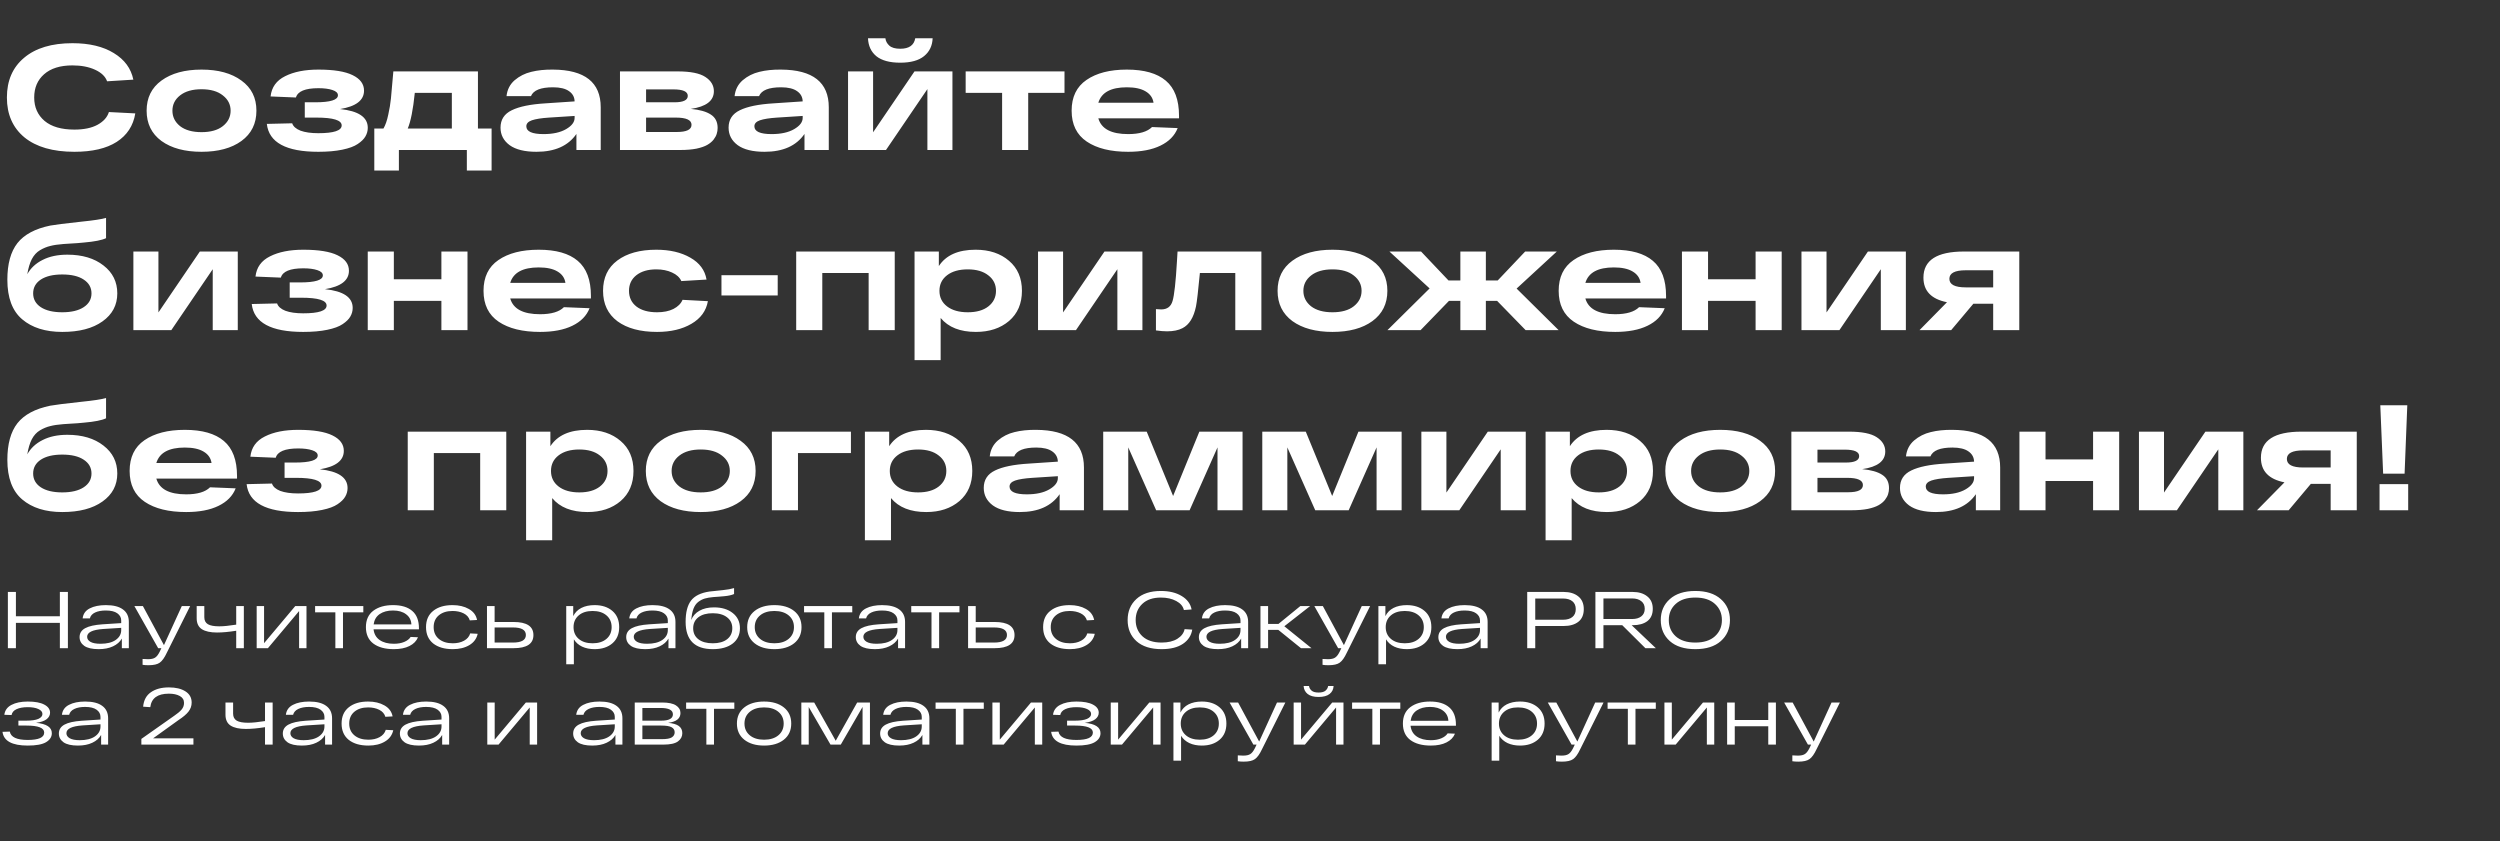 <?xml version="1.0" encoding="UTF-8"?> <svg xmlns="http://www.w3.org/2000/svg" width="7467" height="2512" viewBox="0 0 7467 2512" fill="none"><rect x="0" y="0" width="7467" height="2512" fill="#333333" stroke="none"/><path d="M178.8 1768H202.8V1936H178.8V1860.4H47.52V1936H23.52V1768H47.52V1840.72H178.8V1768ZM316.166 1807.36C338.726 1807.36 355.766 1811.68 367.286 1820.32C378.966 1828.8 384.806 1841.2 384.806 1857.52V1936H363.926V1907.2C358.326 1917.12 349.526 1924.88 337.526 1930.48C325.686 1936.08 311.366 1938.88 294.566 1938.88C275.366 1938.88 261.046 1935.6 251.606 1929.04C242.326 1922.32 237.686 1913.6 237.686 1902.88C237.686 1891.2 243.286 1882.32 254.486 1876.24C265.686 1870.16 282.806 1866.32 305.846 1864.72L362.006 1861.12V1852.96C362.006 1844.48 358.166 1837.44 350.486 1831.84C342.806 1826.24 331.366 1823.44 316.166 1823.44C303.206 1823.44 292.486 1825.44 284.006 1829.44C275.526 1833.44 270.326 1839.28 268.406 1846.96H246.806C248.406 1833.52 255.446 1823.6 267.926 1817.2C280.566 1810.64 296.646 1807.36 316.166 1807.36ZM300.086 1922.8C319.446 1922.8 334.566 1919.04 345.446 1911.52C356.486 1903.84 362.006 1894 362.006 1882V1875.28L308.486 1878.64C276.326 1880.88 260.246 1888.64 260.246 1901.92C260.246 1908.16 263.526 1913.2 270.086 1917.04C276.806 1920.88 286.806 1922.8 300.086 1922.8ZM542.979 1810.24H567.939L498.099 1949.92C491.379 1964.32 484.419 1974.08 477.219 1979.2C470.179 1984.32 458.979 1986.88 443.619 1986.88C436.739 1986.88 430.819 1986.48 425.859 1985.68V1968.16C431.139 1968.64 436.579 1968.88 442.179 1968.88C451.459 1968.88 458.419 1967.36 463.059 1964.32C467.859 1961.44 472.419 1955.68 476.739 1947.04L482.019 1936H472.419L401.379 1810.24H426.819L489.699 1926.88L542.979 1810.24ZM705.516 1810.24H728.316V1936H705.516V1883.92C683.756 1887.44 664.636 1889.2 648.156 1889.2C628.476 1889.2 613.436 1885.92 603.036 1879.36C592.636 1872.64 587.436 1861.68 587.436 1846.48V1810.24H610.236V1843.6C610.236 1853.2 613.836 1860.16 621.036 1864.48C628.236 1868.64 639.516 1870.72 654.876 1870.72C667.516 1870.72 684.396 1869.04 705.516 1865.68V1810.24ZM881.822 1810.24H915.422V1936H893.342V1825.12L800.222 1936H766.622V1810.24H788.702V1921.12L881.822 1810.24ZM941.168 1828.96V1810.24H1085.17V1828.96H1024.45V1936H1001.65V1828.96H941.168ZM1251.31 1876.72V1879.6H1115.71C1117.31 1893.68 1123.47 1904.4 1134.19 1911.76C1144.91 1919.12 1158.91 1922.8 1176.19 1922.8C1188.35 1922.8 1198.75 1920.96 1207.39 1917.28C1216.19 1913.6 1222.59 1908.64 1226.59 1902.4L1248.43 1903.36C1243.95 1914.56 1235.47 1923.28 1222.99 1929.52C1210.67 1935.76 1195.07 1938.88 1176.19 1938.88C1150.43 1938.88 1130.11 1933.36 1115.23 1922.32C1100.35 1911.12 1092.91 1894.72 1092.91 1873.12C1092.91 1851.68 1100.27 1835.36 1114.99 1824.16C1129.87 1812.96 1149.47 1807.36 1173.79 1807.36C1198.75 1807.36 1217.87 1813.12 1231.15 1824.64C1244.59 1836 1251.31 1853.36 1251.31 1876.72ZM1173.79 1823.44C1157.79 1823.44 1144.59 1826.96 1134.19 1834C1123.95 1841.04 1117.87 1851.36 1115.95 1864.96H1228.75C1228.11 1852.16 1222.83 1842.08 1212.91 1834.72C1203.15 1827.2 1190.11 1823.44 1173.79 1823.44ZM1426.76 1893.04C1423.56 1907.6 1415.24 1918.88 1401.8 1926.88C1388.52 1934.88 1372.04 1938.88 1352.36 1938.88C1327.72 1938.88 1308.2 1933.2 1293.8 1921.84C1279.56 1910.32 1272.44 1894.08 1272.44 1873.12C1272.44 1852.16 1279.56 1836 1293.8 1824.64C1308.04 1813.12 1327.32 1807.36 1351.64 1807.36C1370.68 1807.36 1386.92 1811.2 1400.36 1818.88C1413.96 1826.56 1422.12 1837.52 1424.84 1851.76L1403.24 1852.96C1400.52 1843.84 1394.44 1836.88 1385 1832.08C1375.56 1827.28 1364.44 1824.88 1351.64 1824.88C1334.68 1824.88 1321 1829.2 1310.6 1837.84C1300.36 1846.48 1295.24 1858.24 1295.24 1873.12C1295.24 1888 1300.44 1899.76 1310.84 1908.4C1321.24 1917.04 1335.08 1921.36 1352.36 1921.36C1365.48 1921.36 1376.68 1918.8 1385.96 1913.68C1395.4 1908.56 1401.56 1901.28 1404.44 1891.84L1426.76 1893.04ZM1533.95 1857.76C1573.47 1857.76 1593.23 1870.8 1593.23 1896.88C1593.23 1922.96 1573.47 1936 1533.95 1936H1465.79H1454.51V1810.24H1477.31V1857.76H1533.95ZM1532.03 1919.2C1557.79 1919.2 1570.67 1911.68 1570.67 1896.64C1570.67 1881.6 1557.79 1874.08 1532.03 1874.08H1477.31V1919.2H1532.03ZM1775.95 1807.36C1798.03 1807.36 1815.79 1813.2 1829.23 1824.88C1842.67 1836.56 1849.39 1852.64 1849.39 1873.12C1849.39 1893.6 1842.67 1909.68 1829.23 1921.36C1815.79 1933.04 1798.03 1938.88 1775.95 1938.88C1761.87 1938.88 1749.47 1936.4 1738.75 1931.44C1728.03 1926.32 1719.79 1919.04 1714.03 1909.6V1984H1691.23V1810.24H1712.11V1840.24C1717.39 1829.52 1725.47 1821.36 1736.35 1815.76C1747.39 1810.16 1760.59 1807.36 1775.95 1807.36ZM1728.43 1908.16C1738.67 1916.96 1752.51 1921.36 1769.95 1921.36C1787.39 1921.36 1801.23 1916.96 1811.47 1908.16C1821.71 1899.36 1826.83 1887.68 1826.83 1873.12C1826.83 1858.56 1821.71 1846.88 1811.47 1838.08C1801.23 1829.28 1787.39 1824.88 1769.95 1824.88C1752.51 1824.88 1738.67 1829.28 1728.43 1838.08C1718.19 1846.88 1713.07 1858.56 1713.07 1873.12C1713.07 1887.68 1718.19 1899.36 1728.43 1908.16ZM1948.82 1807.36C1971.38 1807.36 1988.42 1811.68 1999.94 1820.32C2011.62 1828.8 2017.46 1841.2 2017.46 1857.52V1936H1996.58V1907.2C1990.98 1917.12 1982.18 1924.88 1970.18 1930.48C1958.34 1936.08 1944.02 1938.88 1927.22 1938.88C1908.02 1938.88 1893.7 1935.6 1884.26 1929.04C1874.98 1922.32 1870.34 1913.6 1870.34 1902.88C1870.34 1891.2 1875.94 1882.32 1887.14 1876.24C1898.34 1870.16 1915.46 1866.32 1938.5 1864.72L1994.66 1861.12V1852.96C1994.66 1844.48 1990.82 1837.44 1983.14 1831.84C1975.46 1826.24 1964.02 1823.44 1948.82 1823.44C1935.86 1823.44 1925.14 1825.44 1916.66 1829.44C1908.18 1833.44 1902.98 1839.28 1901.06 1846.96H1879.46C1881.06 1833.52 1888.1 1823.6 1900.58 1817.2C1913.22 1810.64 1929.3 1807.36 1948.82 1807.36ZM1932.74 1922.8C1952.1 1922.8 1967.22 1919.04 1978.1 1911.52C1989.14 1903.84 1994.66 1894 1994.66 1882V1875.28L1941.14 1878.64C1908.98 1880.88 1892.9 1888.64 1892.9 1901.92C1892.9 1908.16 1896.18 1913.2 1902.74 1917.04C1909.46 1920.88 1919.46 1922.8 1932.74 1922.8ZM2132.52 1814.08C2155.72 1814.08 2174.44 1819.76 2188.68 1831.12C2202.92 1842.32 2210.04 1857.44 2210.04 1876.48C2210.04 1895.84 2202.76 1911.12 2188.2 1922.32C2173.64 1933.36 2153.88 1938.88 2128.92 1938.88C2074.84 1938.88 2047.8 1911.68 2047.8 1857.28C2047.8 1829.28 2053.16 1808.16 2063.88 1793.92C2074.76 1779.68 2093.08 1770.64 2118.84 1766.8C2123.32 1766.16 2136.92 1764.72 2159.64 1762.48C2172.6 1761.2 2183.56 1759.2 2192.52 1756.48V1774.24C2185.32 1777.44 2175.72 1779.6 2163.72 1780.72C2159.88 1781.2 2154.28 1781.68 2146.92 1782.16C2139.72 1782.64 2134.2 1783.04 2130.36 1783.36C2120.12 1784.32 2111.72 1785.76 2105.16 1787.68C2098.6 1789.6 2092.2 1792.88 2085.96 1797.52C2079.72 1802.16 2074.84 1808.96 2071.32 1817.92C2067.96 1826.88 2065.72 1838.16 2064.6 1851.76C2069.24 1839.92 2077.4 1830.72 2089.08 1824.16C2100.92 1817.44 2115.4 1814.08 2132.52 1814.08ZM2128.92 1921.36C2147 1921.36 2161.24 1917.36 2171.64 1909.36C2182.04 1901.2 2187.24 1890.24 2187.24 1876.48C2187.24 1862.72 2182.04 1851.84 2171.64 1843.84C2161.24 1835.68 2147 1831.6 2128.92 1831.6C2110.68 1831.6 2096.36 1835.6 2085.96 1843.6C2075.56 1851.6 2070.36 1862.56 2070.36 1876.48C2070.36 1890.4 2075.56 1901.36 2085.96 1909.36C2096.36 1917.36 2110.68 1921.36 2128.92 1921.36ZM2253.82 1921.36C2239.1 1909.68 2231.74 1893.6 2231.74 1873.12C2231.74 1852.64 2239.1 1836.56 2253.82 1824.88C2268.54 1813.2 2288.22 1807.36 2312.86 1807.36C2337.5 1807.36 2357.18 1813.2 2371.9 1824.88C2386.62 1836.56 2393.98 1852.64 2393.98 1873.12C2393.98 1893.6 2386.62 1909.68 2371.9 1921.36C2357.18 1933.04 2337.5 1938.88 2312.86 1938.88C2288.22 1938.88 2268.54 1933.04 2253.82 1921.36ZM2270.14 1838.08C2259.58 1846.88 2254.3 1858.56 2254.3 1873.12C2254.3 1887.68 2259.58 1899.36 2270.14 1908.16C2280.7 1916.96 2294.94 1921.36 2312.86 1921.36C2330.78 1921.36 2345.02 1916.96 2355.58 1908.16C2366.14 1899.36 2371.42 1887.68 2371.42 1873.12C2371.42 1858.56 2366.14 1846.88 2355.58 1838.08C2345.02 1829.28 2330.78 1824.88 2312.86 1824.88C2294.94 1824.88 2280.7 1829.28 2270.14 1838.08ZM2401.56 1828.96V1810.24H2545.56V1828.96H2484.84V1936H2462.04V1828.96H2401.56ZM2634.6 1807.36C2657.16 1807.36 2674.2 1811.68 2685.72 1820.32C2697.4 1828.8 2703.24 1841.2 2703.24 1857.52V1936H2682.36V1907.2C2676.76 1917.12 2667.96 1924.88 2655.96 1930.48C2644.12 1936.08 2629.8 1938.88 2613 1938.88C2593.8 1938.88 2579.48 1935.6 2570.04 1929.04C2560.76 1922.32 2556.12 1913.6 2556.12 1902.88C2556.12 1891.2 2561.72 1882.32 2572.92 1876.24C2584.12 1870.16 2601.24 1866.32 2624.28 1864.72L2680.44 1861.12V1852.96C2680.44 1844.48 2676.6 1837.44 2668.92 1831.84C2661.24 1826.24 2649.8 1823.44 2634.6 1823.44C2621.64 1823.44 2610.92 1825.44 2602.44 1829.44C2593.96 1833.44 2588.76 1839.28 2586.84 1846.96H2565.24C2566.84 1833.52 2573.88 1823.6 2586.36 1817.2C2599 1810.64 2615.08 1807.36 2634.6 1807.36ZM2618.52 1922.8C2637.88 1922.8 2653 1919.04 2663.88 1911.52C2674.92 1903.84 2680.44 1894 2680.44 1882V1875.28L2626.92 1878.64C2594.76 1880.88 2578.68 1888.64 2578.68 1901.92C2578.68 1908.16 2581.96 1913.2 2588.52 1917.04C2595.24 1920.88 2605.24 1922.8 2618.52 1922.8ZM2721.71 1828.96V1810.24H2865.71V1828.96H2804.99V1936H2782.19V1828.96H2721.71ZM2970.91 1857.76C3010.43 1857.76 3030.19 1870.8 3030.19 1896.88C3030.19 1922.96 3010.43 1936 2970.91 1936H2902.75H2891.47V1810.24H2914.27V1857.76H2970.91ZM2968.99 1919.2C2994.75 1919.2 3007.63 1911.68 3007.63 1896.64C3007.63 1881.6 2994.75 1874.08 2968.99 1874.08H2914.27V1919.2H2968.99ZM3269.89 1893.04C3266.69 1907.6 3258.37 1918.88 3244.93 1926.88C3231.65 1934.88 3215.17 1938.88 3195.49 1938.88C3170.85 1938.88 3151.33 1933.2 3136.93 1921.84C3122.69 1910.32 3115.57 1894.08 3115.57 1873.12C3115.57 1852.16 3122.69 1836 3136.93 1824.64C3151.17 1813.12 3170.45 1807.36 3194.77 1807.36C3213.81 1807.36 3230.05 1811.2 3243.49 1818.88C3257.09 1826.56 3265.25 1837.52 3267.97 1851.76L3246.37 1852.96C3243.65 1843.84 3237.57 1836.88 3228.13 1832.08C3218.69 1827.28 3207.57 1824.88 3194.77 1824.88C3177.81 1824.88 3164.13 1829.2 3153.73 1837.84C3143.49 1846.48 3138.37 1858.24 3138.37 1873.12C3138.37 1888 3143.57 1899.76 3153.97 1908.4C3164.37 1917.04 3178.21 1921.36 3195.49 1921.36C3208.61 1921.36 3219.81 1918.8 3229.09 1913.68C3238.53 1908.56 3244.69 1901.28 3247.57 1891.84L3269.89 1893.04ZM3538.19 1879.12L3560.99 1880.56C3558.11 1898.32 3548.83 1912.48 3533.15 1923.04C3517.47 1933.6 3496.27 1938.88 3469.55 1938.88C3437.23 1938.88 3412.19 1930.96 3394.43 1915.12C3376.83 1899.12 3368.03 1878.08 3368.03 1852C3368.03 1826.08 3376.75 1805.12 3394.19 1789.12C3411.63 1773.12 3436.03 1765.12 3467.39 1765.12C3492.35 1765.12 3513.07 1770.16 3529.55 1780.24C3546.03 1790.16 3555.87 1803.52 3559.07 1820.32L3536.03 1822C3533.47 1810.8 3525.87 1801.84 3513.23 1795.12C3500.59 1788.24 3485.31 1784.8 3467.39 1784.8C3443.55 1784.8 3424.99 1791.12 3411.71 1803.76C3398.59 1816.24 3392.03 1832.32 3392.03 1852C3392.03 1871.68 3398.75 1887.84 3412.19 1900.48C3425.79 1912.96 3444.91 1919.2 3469.55 1919.2C3488.91 1919.2 3504.59 1915.44 3516.59 1907.92C3528.59 1900.4 3535.79 1890.8 3538.19 1879.12ZM3659.29 1807.36C3681.85 1807.36 3698.89 1811.68 3710.41 1820.32C3722.09 1828.8 3727.93 1841.2 3727.93 1857.52V1936H3707.05V1907.2C3701.45 1917.12 3692.65 1924.88 3680.65 1930.48C3668.81 1936.08 3654.49 1938.88 3637.69 1938.88C3618.49 1938.88 3604.17 1935.6 3594.73 1929.04C3585.45 1922.32 3580.81 1913.6 3580.81 1902.88C3580.81 1891.2 3586.41 1882.32 3597.61 1876.24C3608.81 1870.16 3625.93 1866.32 3648.97 1864.72L3705.13 1861.12V1852.96C3705.13 1844.48 3701.29 1837.44 3693.61 1831.84C3685.93 1826.24 3674.49 1823.44 3659.29 1823.44C3646.33 1823.44 3635.61 1825.44 3627.13 1829.44C3618.65 1833.44 3613.45 1839.28 3611.53 1846.96H3589.93C3591.53 1833.52 3598.57 1823.6 3611.05 1817.2C3623.69 1810.64 3639.77 1807.36 3659.29 1807.36ZM3643.21 1922.8C3662.57 1922.8 3677.69 1919.04 3688.57 1911.52C3699.61 1903.84 3705.13 1894 3705.13 1882V1875.28L3651.61 1878.64C3619.45 1880.88 3603.37 1888.64 3603.37 1901.92C3603.37 1908.16 3606.65 1913.2 3613.21 1917.04C3619.93 1920.88 3629.93 1922.8 3643.21 1922.8ZM3917.15 1936H3885.71L3818.03 1881.28H3787.55V1936H3764.75V1810.24H3787.55V1863.52H3818.51L3883.79 1810.24H3913.07L3836.03 1870.48L3917.15 1936ZM4067.28 1810.24H4092.24L4022.4 1949.92C4015.68 1964.32 4008.72 1974.08 4001.52 1979.2C3994.48 1984.32 3983.28 1986.88 3967.92 1986.88C3961.04 1986.88 3955.12 1986.48 3950.16 1985.68V1968.16C3955.44 1968.64 3960.88 1968.88 3966.48 1968.88C3975.76 1968.88 3982.72 1967.36 3987.36 1964.32C3992.16 1961.44 3996.72 1955.68 4001.04 1947.04L4006.32 1936H3996.72L3925.68 1810.24H3951.12L4014 1926.88L4067.28 1810.24ZM4201.73 1807.36C4223.81 1807.36 4241.57 1813.2 4255.01 1824.88C4268.45 1836.56 4275.17 1852.64 4275.17 1873.12C4275.17 1893.6 4268.45 1909.68 4255.01 1921.36C4241.57 1933.04 4223.81 1938.88 4201.73 1938.88C4187.65 1938.88 4175.25 1936.4 4164.53 1931.44C4153.81 1926.32 4145.57 1919.04 4139.81 1909.6V1984H4117.01V1810.24H4137.89V1840.24C4143.17 1829.52 4151.25 1821.36 4162.13 1815.76C4173.17 1810.16 4186.37 1807.36 4201.73 1807.36ZM4154.21 1908.16C4164.45 1916.96 4178.29 1921.36 4195.73 1921.36C4213.17 1921.36 4227.01 1916.96 4237.25 1908.16C4247.49 1899.36 4252.61 1887.68 4252.61 1873.12C4252.61 1858.56 4247.49 1846.88 4237.25 1838.08C4227.01 1829.28 4213.17 1824.88 4195.73 1824.88C4178.29 1824.88 4164.45 1829.28 4154.21 1838.08C4143.97 1846.88 4138.85 1858.56 4138.85 1873.12C4138.85 1887.68 4143.97 1899.36 4154.21 1908.16ZM4374.6 1807.36C4397.16 1807.36 4414.2 1811.68 4425.72 1820.32C4437.4 1828.8 4443.24 1841.2 4443.24 1857.52V1936H4422.36V1907.2C4416.76 1917.12 4407.96 1924.88 4395.96 1930.48C4384.12 1936.08 4369.8 1938.88 4353 1938.88C4333.8 1938.88 4319.48 1935.6 4310.04 1929.04C4300.76 1922.32 4296.12 1913.6 4296.12 1902.88C4296.12 1891.2 4301.72 1882.32 4312.92 1876.24C4324.12 1870.16 4341.24 1866.32 4364.28 1864.72L4420.44 1861.12V1852.96C4420.44 1844.48 4416.6 1837.44 4408.92 1831.84C4401.24 1826.24 4389.8 1823.44 4374.6 1823.44C4361.64 1823.44 4350.92 1825.44 4342.44 1829.44C4333.96 1833.44 4328.76 1839.28 4326.84 1846.96H4305.24C4306.84 1833.52 4313.88 1823.6 4326.36 1817.2C4339 1810.64 4355.08 1807.36 4374.6 1807.36ZM4358.52 1922.8C4377.88 1922.8 4393 1919.04 4403.88 1911.52C4414.92 1903.84 4420.44 1894 4420.44 1882V1875.28L4366.92 1878.64C4334.76 1880.88 4318.68 1888.64 4318.68 1901.92C4318.68 1908.16 4321.96 1913.2 4328.52 1917.04C4335.24 1920.88 4345.24 1922.8 4358.52 1922.8ZM4670.21 1768C4688.45 1768 4703.01 1772.4 4713.89 1781.2C4724.93 1790 4730.45 1802.72 4730.45 1819.36C4730.45 1836 4725.09 1848.56 4714.37 1857.04C4703.65 1865.52 4688.93 1869.76 4670.21 1869.76H4585.49V1936H4561.49V1768H4585.49H4670.21ZM4668.77 1851.04C4680.45 1851.04 4689.65 1848.32 4696.37 1842.88C4703.09 1837.44 4706.45 1829.6 4706.45 1819.36C4706.45 1809.12 4703.09 1801.28 4696.37 1795.84C4689.65 1790.4 4680.45 1787.68 4668.77 1787.68H4585.49V1851.04H4668.77ZM4914.44 1936L4845.32 1867.36H4789.16V1936H4765.16V1768H4789.16H4876.28C4894.52 1768 4909.08 1772.4 4919.96 1781.2C4931 1789.84 4936.52 1802.24 4936.52 1818.4C4936.52 1834.56 4931.16 1846.8 4920.44 1855.12C4909.72 1863.28 4895 1867.36 4876.28 1867.36H4873.4L4945.64 1936H4914.44ZM4789.16 1787.44V1848.88H4875.08C4886.44 1848.88 4895.48 1846.24 4902.2 1840.96C4909.08 1835.68 4912.52 1828.16 4912.52 1818.4C4912.52 1808.48 4909.08 1800.88 4902.2 1795.6C4895.48 1790.16 4886.44 1787.44 4875.08 1787.44H4789.16ZM4987.49 1914.88C4969.41 1898.72 4960.37 1877.76 4960.37 1852C4960.37 1826.24 4969.41 1805.36 4987.49 1789.36C5005.57 1773.2 5030.93 1765.12 5063.57 1765.12C5096.21 1765.12 5121.57 1773.2 5139.65 1789.36C5157.89 1805.36 5167.01 1826.24 5167.01 1852C5167.01 1877.76 5157.89 1898.72 5139.65 1914.88C5121.57 1930.88 5096.21 1938.88 5063.57 1938.88C5030.93 1938.88 5005.57 1930.88 4987.49 1914.88ZM5005.01 1803.76C4991.25 1816.24 4984.37 1832.32 4984.37 1852C4984.37 1871.68 4991.25 1887.84 5005.01 1900.48C5018.93 1912.96 5038.45 1919.2 5063.57 1919.2C5088.85 1919.2 5108.37 1912.96 5122.13 1900.48C5136.05 1887.84 5143.01 1871.68 5143.01 1852C5143.01 1832.32 5136.05 1816.24 5122.13 1803.76C5108.37 1791.12 5088.85 1784.8 5063.57 1784.8C5038.45 1784.8 5018.93 1791.12 5005.01 1803.76ZM107.76 2158.96C139.12 2161.84 154.8 2172.16 154.8 2189.92C154.8 2200.96 149.04 2209.92 137.52 2216.8C126.16 2223.52 107.92 2226.88 82.8 2226.88C36.08 2226.88 10.96 2213.2 7.44 2185.84L29.28 2185.12C32.32 2201.76 50.16 2210.08 82.8 2210.08C115.6 2210.08 132 2202.72 132 2188C132 2174.08 114.4 2167.12 79.2 2167.12H54.96V2152.48H78C94.16 2152.48 106.32 2150.72 114.48 2147.2C122.64 2143.52 126.72 2138.64 126.72 2132.56C126.72 2126.32 122.64 2121.36 114.48 2117.68C106.48 2114 95.92 2112.16 82.8 2112.16C69.2 2112.16 58.08 2114.16 49.44 2118.16C40.96 2122 36 2127.84 34.56 2135.68L12.96 2134.96C14.56 2121.84 21.6 2112 34.08 2105.44C46.72 2098.72 62.96 2095.36 82.8 2095.36C104.4 2095.36 120.88 2098.4 132.24 2104.48C143.76 2110.56 149.52 2118.64 149.52 2128.72C149.52 2136.24 146.08 2142.72 139.2 2148.16C132.32 2153.44 121.84 2157.04 107.76 2158.96ZM254.291 2095.36C276.851 2095.36 293.891 2099.68 305.411 2108.32C317.091 2116.8 322.931 2129.2 322.931 2145.52V2224H302.051V2195.2C296.451 2205.12 287.651 2212.88 275.651 2218.48C263.811 2224.08 249.491 2226.88 232.691 2226.88C213.491 2226.88 199.171 2223.6 189.731 2217.04C180.451 2210.32 175.811 2201.6 175.811 2190.88C175.811 2179.2 181.411 2170.32 192.611 2164.24C203.811 2158.16 220.931 2154.32 243.971 2152.72L300.131 2149.12V2140.96C300.131 2132.48 296.291 2125.44 288.611 2119.84C280.931 2114.24 269.491 2111.44 254.291 2111.44C241.331 2111.44 230.611 2113.44 222.131 2117.44C213.651 2121.44 208.451 2127.28 206.531 2134.96H184.931C186.531 2121.52 193.571 2111.6 206.051 2105.2C218.691 2098.64 234.771 2095.36 254.291 2095.36ZM238.211 2210.8C257.571 2210.8 272.691 2207.04 283.571 2199.52C294.611 2191.84 300.131 2182 300.131 2170V2163.28L246.611 2166.64C214.451 2168.88 198.371 2176.64 198.371 2189.92C198.371 2196.16 201.651 2201.2 208.211 2205.04C214.931 2208.88 224.931 2210.8 238.211 2210.8ZM457.256 2205.28H577.736V2224H422.216V2206.96L521.096 2137.36C529.896 2131.44 536.856 2125.6 541.976 2119.84C547.096 2113.92 549.656 2107.12 549.656 2099.44C549.656 2090.32 545.416 2083.44 536.936 2078.8C528.616 2074.16 517.736 2071.84 504.296 2071.84C470.696 2071.84 452.216 2085.28 448.856 2112.16L427.496 2110.72C429.256 2091.36 437.016 2076.96 450.776 2067.52C464.536 2057.92 482.456 2053.12 504.536 2053.12C525.016 2053.12 541.416 2057.04 553.736 2064.88C566.216 2072.72 572.456 2083.92 572.456 2098.48C572.456 2108.4 569.256 2117.44 562.856 2125.6C556.456 2133.6 546.856 2141.76 534.056 2150.08L457.256 2205.28ZM791.531 2098.24H814.331V2224H791.531V2171.92C769.771 2175.44 750.651 2177.2 734.171 2177.2C714.491 2177.2 699.451 2173.92 689.051 2167.36C678.651 2160.64 673.451 2149.68 673.451 2134.48V2098.24H696.251V2131.6C696.251 2141.2 699.851 2148.16 707.051 2152.48C714.251 2156.64 725.531 2158.72 740.891 2158.72C753.531 2158.72 770.411 2157.04 791.531 2153.68V2098.24ZM923.198 2095.36C945.758 2095.36 962.798 2099.68 974.318 2108.32C985.998 2116.8 991.838 2129.2 991.838 2145.52V2224H970.958V2195.2C965.358 2205.12 956.558 2212.88 944.558 2218.48C932.718 2224.08 918.398 2226.88 901.598 2226.88C882.398 2226.88 868.078 2223.6 858.638 2217.04C849.358 2210.32 844.718 2201.6 844.718 2190.88C844.718 2179.2 850.318 2170.32 861.518 2164.24C872.718 2158.16 889.838 2154.32 912.878 2152.72L969.037 2149.12V2140.96C969.037 2132.48 965.198 2125.44 957.518 2119.84C949.838 2114.24 938.398 2111.44 923.198 2111.44C910.238 2111.44 899.518 2113.44 891.038 2117.44C882.558 2121.44 877.358 2127.28 875.438 2134.96H853.838C855.438 2121.52 862.478 2111.6 874.958 2105.2C887.598 2098.64 903.678 2095.36 923.198 2095.36ZM907.118 2210.8C926.478 2210.8 941.598 2207.04 952.478 2199.52C963.518 2191.84 969.037 2182 969.037 2170V2163.28L915.518 2166.64C883.358 2168.88 867.278 2176.64 867.278 2189.92C867.278 2196.16 870.558 2201.2 877.118 2205.04C883.838 2208.88 893.838 2210.8 907.118 2210.8ZM1174.57 2181.04C1171.37 2195.6 1163.05 2206.88 1149.61 2214.88C1136.33 2222.88 1119.85 2226.88 1100.17 2226.88C1075.53 2226.88 1056.01 2221.2 1041.61 2209.84C1027.37 2198.32 1020.25 2182.08 1020.25 2161.12C1020.25 2140.16 1027.37 2124 1041.61 2112.64C1055.85 2101.12 1075.13 2095.36 1099.45 2095.36C1118.49 2095.36 1134.73 2099.2 1148.17 2106.88C1161.77 2114.56 1169.93 2125.52 1172.65 2139.76L1151.05 2140.96C1148.33 2131.84 1142.25 2124.88 1132.81 2120.08C1123.37 2115.28 1112.25 2112.88 1099.45 2112.88C1082.49 2112.88 1068.81 2117.2 1058.41 2125.84C1048.17 2134.48 1043.05 2146.24 1043.05 2161.12C1043.05 2176 1048.25 2187.76 1058.65 2196.4C1069.05 2205.04 1082.89 2209.36 1100.17 2209.36C1113.29 2209.36 1124.49 2206.8 1133.77 2201.68C1143.21 2196.56 1149.37 2189.28 1152.25 2179.84L1174.57 2181.04ZM1272.89 2095.36C1295.45 2095.36 1312.49 2099.68 1324.01 2108.32C1335.69 2116.8 1341.53 2129.2 1341.53 2145.52V2224H1320.65V2195.2C1315.05 2205.12 1306.25 2212.88 1294.25 2218.48C1282.41 2224.08 1268.09 2226.88 1251.29 2226.88C1232.09 2226.88 1217.77 2223.6 1208.33 2217.04C1199.05 2210.32 1194.41 2201.6 1194.41 2190.88C1194.41 2179.2 1200.01 2170.32 1211.21 2164.24C1222.41 2158.16 1239.53 2154.32 1262.57 2152.72L1318.72 2149.12V2140.96C1318.72 2132.48 1314.89 2125.44 1307.21 2119.84C1299.53 2114.24 1288.09 2111.44 1272.89 2111.44C1259.93 2111.44 1249.21 2113.44 1240.73 2117.44C1232.25 2121.44 1227.05 2127.28 1225.13 2134.96H1203.53C1205.13 2121.52 1212.17 2111.6 1224.65 2105.2C1237.29 2098.64 1253.37 2095.36 1272.89 2095.36ZM1256.81 2210.8C1276.17 2210.8 1291.29 2207.04 1302.17 2199.52C1313.21 2191.84 1318.72 2182 1318.72 2170V2163.28L1265.21 2166.64C1233.05 2168.88 1216.97 2176.64 1216.97 2189.92C1216.97 2196.16 1220.25 2201.2 1226.81 2205.04C1233.53 2208.88 1243.53 2210.8 1256.81 2210.8ZM1570.65 2098.24H1604.25V2224H1582.17V2113.12L1489.05 2224H1455.45V2098.24H1477.53V2209.12L1570.65 2098.24ZM1790.39 2095.36C1812.95 2095.36 1829.99 2099.68 1841.51 2108.32C1853.19 2116.8 1859.03 2129.2 1859.03 2145.52V2224H1838.15V2195.2C1832.55 2205.12 1823.75 2212.88 1811.75 2218.48C1799.91 2224.08 1785.59 2226.88 1768.79 2226.88C1749.59 2226.88 1735.27 2223.6 1725.83 2217.04C1716.55 2210.32 1711.91 2201.6 1711.91 2190.88C1711.91 2179.2 1717.51 2170.32 1728.71 2164.24C1739.91 2158.16 1757.03 2154.32 1780.07 2152.72L1836.22 2149.12V2140.96C1836.22 2132.48 1832.39 2125.44 1824.71 2119.84C1817.03 2114.24 1805.59 2111.44 1790.39 2111.44C1777.43 2111.44 1766.71 2113.44 1758.23 2117.44C1749.75 2121.44 1744.55 2127.28 1742.63 2134.96H1721.03C1722.63 2121.52 1729.67 2111.6 1742.15 2105.2C1754.79 2098.64 1770.87 2095.36 1790.39 2095.36ZM1774.31 2210.8C1793.67 2210.8 1808.79 2207.04 1819.67 2199.52C1830.71 2191.84 1836.22 2182 1836.22 2170V2163.28L1782.71 2166.64C1750.55 2168.88 1734.47 2176.64 1734.47 2189.92C1734.47 2196.16 1737.75 2201.2 1744.31 2205.04C1751.03 2208.88 1761.03 2210.8 1774.31 2210.8ZM1995.68 2158.96C2009.92 2160.24 2020.48 2163.36 2027.36 2168.32C2034.4 2173.28 2037.92 2180.48 2037.92 2189.92C2037.92 2199.84 2033.6 2208 2024.96 2214.4C2016.32 2220.8 2001.76 2224 1981.28 2224H1895.84V2098.24H1977.44C1996.32 2098.24 2010.16 2101.12 2018.96 2106.88C2027.92 2112.64 2032.4 2120.24 2032.4 2129.68C2032.4 2146 2020.16 2155.76 1995.68 2158.96ZM1918.64 2114.56V2152.48H1974.56C1998.08 2152.48 2009.84 2146.16 2009.84 2133.52C2009.84 2120.88 1997.52 2114.56 1972.88 2114.56H1918.64ZM1977.2 2207.68C1991.12 2207.68 2000.88 2205.92 2006.48 2202.4C2012.24 2198.72 2015.12 2193.68 2015.12 2187.28C2015.12 2180.56 2012.08 2175.52 2006 2172.16C1999.92 2168.8 1989.68 2167.12 1975.28 2167.12H1918.64V2207.68H1977.2ZM2049.29 2116.96V2098.24H2193.29V2116.96H2132.57V2224H2109.77V2116.96H2049.29ZM2223.11 2209.36C2208.39 2197.68 2201.03 2181.6 2201.03 2161.12C2201.03 2140.64 2208.39 2124.56 2223.11 2112.88C2237.83 2101.2 2257.51 2095.36 2282.15 2095.36C2306.79 2095.36 2326.47 2101.2 2341.19 2112.88C2355.91 2124.56 2363.27 2140.64 2363.27 2161.12C2363.27 2181.6 2355.91 2197.68 2341.19 2209.36C2326.47 2221.04 2306.79 2226.88 2282.15 2226.88C2257.51 2226.88 2237.83 2221.04 2223.11 2209.36ZM2239.43 2126.08C2228.87 2134.88 2223.59 2146.56 2223.59 2161.12C2223.59 2175.68 2228.87 2187.36 2239.43 2196.16C2249.99 2204.96 2264.23 2209.36 2282.15 2209.36C2300.07 2209.36 2314.31 2204.96 2324.87 2196.16C2335.43 2187.36 2340.71 2175.68 2340.71 2161.12C2340.71 2146.56 2335.43 2134.88 2324.87 2126.08C2314.31 2117.28 2300.07 2112.88 2282.15 2112.88C2264.23 2112.88 2249.99 2117.28 2239.43 2126.08ZM2560.22 2098.24H2598.38V2224H2576.3V2111.44L2511.26 2224H2480.54L2415.5 2111.68V2224H2393.42V2098.24H2431.82L2496.14 2212.48L2560.22 2098.24ZM2707.26 2095.36C2729.82 2095.36 2746.86 2099.68 2758.38 2108.32C2770.06 2116.8 2775.9 2129.2 2775.9 2145.52V2224H2755.02V2195.2C2749.42 2205.12 2740.62 2212.88 2728.62 2218.48C2716.78 2224.08 2702.46 2226.88 2685.66 2226.88C2666.46 2226.88 2652.14 2223.6 2642.7 2217.04C2633.42 2210.32 2628.78 2201.6 2628.78 2190.88C2628.78 2179.2 2634.38 2170.32 2645.58 2164.24C2656.78 2158.16 2673.9 2154.32 2696.94 2152.72L2753.1 2149.12V2140.96C2753.1 2132.48 2749.26 2125.44 2741.58 2119.84C2733.9 2114.24 2722.46 2111.44 2707.26 2111.44C2694.3 2111.44 2683.58 2113.44 2675.1 2117.44C2666.62 2121.44 2661.42 2127.28 2659.5 2134.96H2637.9C2639.5 2121.52 2646.54 2111.6 2659.02 2105.2C2671.66 2098.64 2687.74 2095.36 2707.26 2095.36ZM2691.18 2210.8C2710.54 2210.8 2725.66 2207.04 2736.54 2199.52C2747.58 2191.84 2753.1 2182 2753.1 2170V2163.28L2699.58 2166.64C2667.42 2168.88 2651.34 2176.64 2651.34 2189.92C2651.34 2196.16 2654.62 2201.2 2661.18 2205.04C2667.9 2208.88 2677.9 2210.8 2691.18 2210.8ZM2794.37 2116.96V2098.24H2938.37V2116.96H2877.65V2224H2854.85V2116.96H2794.37ZM3079.32 2098.24H3112.92V2224H3090.84V2113.12L2997.72 2224H2964.12V2098.24H2986.2V2209.12L3079.32 2098.24ZM3239.95 2158.96C3271.31 2161.84 3286.99 2172.16 3286.99 2189.92C3286.99 2200.96 3281.23 2209.92 3269.71 2216.8C3258.35 2223.52 3240.11 2226.88 3214.99 2226.88C3168.27 2226.88 3143.15 2213.2 3139.63 2185.84L3161.47 2185.12C3164.51 2201.76 3182.35 2210.08 3214.99 2210.08C3247.79 2210.08 3264.19 2202.72 3264.19 2188C3264.19 2174.08 3246.59 2167.12 3211.39 2167.12H3187.15V2152.48H3210.19C3226.35 2152.48 3238.51 2150.72 3246.67 2147.2C3254.83 2143.52 3258.91 2138.64 3258.91 2132.56C3258.91 2126.32 3254.83 2121.36 3246.67 2117.68C3238.67 2114 3228.11 2112.16 3214.99 2112.16C3201.39 2112.16 3190.27 2114.16 3181.63 2118.16C3173.15 2122 3168.19 2127.84 3166.75 2135.68L3145.15 2134.96C3146.75 2121.84 3153.79 2112 3166.27 2105.44C3178.91 2098.72 3195.15 2095.36 3214.99 2095.36C3236.59 2095.36 3253.07 2098.4 3264.43 2104.48C3275.95 2110.56 3281.71 2118.64 3281.71 2128.72C3281.71 2136.24 3278.27 2142.72 3271.39 2148.16C3264.51 2153.44 3254.03 2157.04 3239.95 2158.96ZM3432.76 2098.24H3466.36V2224H3444.28V2113.12L3351.16 2224H3317.56V2098.24H3339.64V2209.12L3432.76 2098.24ZM3589.55 2095.36C3611.63 2095.36 3629.39 2101.2 3642.83 2112.88C3656.27 2124.56 3662.99 2140.64 3662.99 2161.12C3662.99 2181.6 3656.27 2197.68 3642.83 2209.36C3629.39 2221.04 3611.63 2226.88 3589.55 2226.88C3575.47 2226.88 3563.07 2224.4 3552.35 2219.44C3541.63 2214.32 3533.39 2207.04 3527.63 2197.6V2272H3504.83V2098.24H3525.71V2128.24C3530.99 2117.52 3539.07 2109.36 3549.95 2103.76C3560.99 2098.16 3574.19 2095.36 3589.55 2095.36ZM3542.03 2196.16C3552.27 2204.96 3566.11 2209.36 3583.55 2209.36C3600.99 2209.36 3614.83 2204.96 3625.07 2196.16C3635.31 2187.36 3640.43 2175.68 3640.43 2161.12C3640.43 2146.56 3635.31 2134.88 3625.07 2126.08C3614.83 2117.28 3600.99 2112.88 3583.55 2112.88C3566.11 2112.88 3552.27 2117.28 3542.03 2126.08C3531.79 2134.88 3526.67 2146.56 3526.67 2161.12C3526.67 2175.68 3531.79 2187.36 3542.03 2196.16ZM3814.15 2098.24H3839.11L3769.27 2237.92C3762.55 2252.32 3755.59 2262.08 3748.39 2267.2C3741.35 2272.32 3730.15 2274.88 3714.79 2274.88C3707.91 2274.88 3701.99 2274.48 3697.03 2273.68V2256.16C3702.31 2256.64 3707.75 2256.88 3713.35 2256.88C3722.63 2256.88 3729.59 2255.36 3734.23 2252.32C3739.03 2249.44 3743.59 2243.68 3747.91 2235.04L3753.19 2224H3743.59L3672.55 2098.24H3697.99L3760.87 2214.88L3814.15 2098.24ZM3938.29 2081.68C3924.05 2081.68 3913.17 2078.72 3905.65 2072.8C3898.29 2066.88 3894.29 2058.96 3893.65 2049.04H3909.73C3910.53 2054.32 3913.09 2058.88 3917.41 2062.72C3921.73 2066.56 3928.69 2068.48 3938.29 2068.48C3947.89 2068.48 3954.85 2066.56 3959.17 2062.72C3963.49 2058.88 3966.05 2054.32 3966.85 2049.04H3983.17C3982.69 2058.96 3978.69 2066.88 3971.17 2072.8C3963.65 2078.72 3952.69 2081.68 3938.29 2081.68ZM3979.09 2098.24H4012.69V2224H3990.61V2113.12L3897.49 2224H3863.89V2098.24H3885.97V2209.12L3979.09 2098.24ZM4038.43 2116.96V2098.24H4182.43V2116.96H4121.71V2224H4098.91V2116.96H4038.43ZM4348.58 2164.72V2167.6H4212.98C4214.58 2181.68 4220.74 2192.4 4231.46 2199.76C4242.18 2207.12 4256.18 2210.8 4273.46 2210.8C4285.62 2210.8 4296.02 2208.96 4304.66 2205.28C4313.46 2201.6 4319.86 2196.64 4323.86 2190.4L4345.7 2191.36C4341.22 2202.56 4332.74 2211.28 4320.26 2217.52C4307.94 2223.76 4292.34 2226.88 4273.46 2226.88C4247.7 2226.88 4227.38 2221.36 4212.5 2210.32C4197.62 2199.12 4190.18 2182.72 4190.18 2161.12C4190.18 2139.68 4197.54 2123.36 4212.26 2112.16C4227.14 2100.96 4246.74 2095.36 4271.06 2095.36C4296.02 2095.36 4315.14 2101.12 4328.42 2112.64C4341.86 2124 4348.58 2141.36 4348.58 2164.72ZM4271.06 2111.44C4255.06 2111.44 4241.86 2114.96 4231.46 2122C4221.22 2129.04 4215.14 2139.36 4213.22 2152.96H4326.02C4325.38 2140.16 4320.1 2130.08 4310.18 2122.72C4300.42 2115.2 4287.38 2111.44 4271.06 2111.44ZM4539.94 2095.36C4562.02 2095.36 4579.78 2101.2 4593.22 2112.88C4606.66 2124.56 4613.38 2140.64 4613.38 2161.12C4613.38 2181.6 4606.66 2197.68 4593.22 2209.36C4579.78 2221.04 4562.02 2226.88 4539.94 2226.88C4525.86 2226.88 4513.46 2224.4 4502.74 2219.44C4492.02 2214.32 4483.78 2207.04 4478.02 2197.6V2272H4455.22V2098.24H4476.1V2128.24C4481.38 2117.52 4489.46 2109.36 4500.34 2103.76C4511.38 2098.16 4524.58 2095.36 4539.94 2095.36ZM4492.42 2196.16C4502.66 2204.96 4516.5 2209.36 4533.94 2209.36C4551.38 2209.36 4565.22 2204.96 4575.46 2196.16C4585.7 2187.36 4590.82 2175.68 4590.82 2161.12C4590.82 2146.56 4585.7 2134.88 4575.46 2126.08C4565.22 2117.28 4551.38 2112.88 4533.94 2112.88C4516.5 2112.88 4502.66 2117.28 4492.42 2126.08C4482.18 2134.88 4477.06 2146.56 4477.06 2161.12C4477.06 2175.68 4482.18 2187.36 4492.42 2196.16ZM4764.54 2098.24H4789.5L4719.66 2237.92C4712.94 2252.32 4705.98 2262.08 4698.78 2267.2C4691.74 2272.32 4680.54 2274.88 4665.18 2274.88C4658.3 2274.88 4652.38 2274.48 4647.42 2273.68V2256.16C4652.7 2256.64 4658.14 2256.88 4663.74 2256.88C4673.02 2256.88 4679.98 2255.36 4684.62 2252.32C4689.42 2249.44 4693.98 2243.68 4698.3 2235.04L4703.58 2224H4693.98L4622.94 2098.24H4648.38L4711.26 2214.88L4764.54 2098.24ZM4801.56 2116.96V2098.24H4945.56V2116.96H4884.84V2224H4862.04V2116.96H4801.56ZM5086.51 2098.24H5120.11V2224H5098.03V2113.12L5004.91 2224H4971.31V2098.24H4993.39V2209.12L5086.51 2098.24ZM5158.58 2224V2098.24H5181.38V2150.56H5281.46V2098.24H5304.26V2224H5281.46V2169.28H5181.38V2224H5158.58ZM5470.48 2098.24H5495.44L5425.6 2237.92C5418.88 2252.32 5411.92 2262.08 5404.72 2267.2C5397.68 2272.32 5386.48 2274.88 5371.12 2274.88C5364.24 2274.88 5358.32 2274.48 5353.36 2273.68V2256.16C5358.64 2256.64 5364.08 2256.88 5369.68 2256.88C5378.96 2256.88 5385.92 2255.36 5390.56 2252.32C5395.36 2249.44 5399.92 2243.68 5404.24 2235.04L5409.52 2224H5399.92L5328.88 2098.24H5354.32L5417.2 2214.88L5470.48 2098.24Z" fill="white"></path><path d="M325.248 334.656L404.096 338.688C398.123 375.424 379.605 403.797 348.544 423.808C317.781 443.52 275.669 453.376 222.208 453.376C157.995 453.376 108.267 439.04 73.024 410.368C38.08 381.397 20.608 341.675 20.608 291.2C20.608 240.725 37.781 201.152 72.128 172.48C106.475 143.509 154.56 129.024 216.384 129.024C266.859 129.024 308.075 138.88 340.032 158.592C371.989 178.005 391.403 204.437 398.272 237.888L319.872 242.816C314.795 228.48 302.848 216.981 284.032 208.32C265.216 199.659 242.667 195.328 216.384 195.328C179.947 195.328 151.723 204.139 131.712 221.76C112 239.083 102.144 262.229 102.144 291.2C102.144 320.171 112.448 343.467 133.056 361.088C153.664 378.411 183.381 387.072 222.208 387.072C250.581 387.072 273.579 382.293 291.2 372.736C309.12 362.88 320.469 350.187 325.248 334.656ZM482.283 421.12C452.715 399.317 437.931 369.152 437.931 330.624C437.931 292.096 452.715 262.08 482.283 240.576C512.149 218.773 552.021 207.872 601.899 207.872C651.776 207.872 691.499 218.773 721.067 240.576C750.933 262.08 765.867 292.096 765.867 330.624C765.867 369.152 750.933 399.317 721.067 421.12C691.499 442.624 651.776 453.376 601.899 453.376C552.021 453.376 512.149 442.624 482.283 421.12ZM537.834 284.928C522.603 296.875 514.987 312.107 514.987 330.624C514.987 349.141 522.603 364.523 537.834 376.768C553.365 388.715 574.72 394.688 601.899 394.688C629.077 394.688 650.283 388.715 665.515 376.768C681.045 364.523 688.811 349.141 688.811 330.624C688.811 312.107 681.045 296.875 665.515 284.928C650.283 272.683 629.077 266.56 601.899 266.56C574.72 266.56 553.365 272.683 537.834 284.928ZM1015.6 325.696C1070.85 331.371 1098.48 350.037 1098.48 381.696C1098.48 390.955 1096.09 399.616 1091.31 407.68C1086.83 415.445 1079.21 422.912 1068.46 430.08C1058.01 437.248 1042.62 442.923 1022.32 447.104C1002.3 451.285 978.411 453.376 950.635 453.376C854.464 453.376 803.243 425.6 796.971 370.048L872.683 368.256C875.67 377.515 883.883 384.832 897.323 390.208C911.062 395.285 928.832 397.824 950.635 397.824C997.227 397.824 1020.52 390.059 1020.52 374.528C1020.52 358.997 995.286 351.232 944.811 351.232H910.315V305.536H941.227C986.624 305.536 1009.32 298.517 1009.32 284.48C1009.32 277.611 1003.8 272.384 992.747 268.8C981.995 265.216 968.107 263.424 951.083 263.424C911.659 263.424 889.259 272.683 883.883 291.2L808.171 288.064C811.158 260.587 825.643 240.427 851.627 227.584C877.611 214.443 910.763 207.872 951.083 207.872C996.779 207.872 1030.83 213.397 1053.23 224.448C1075.93 235.499 1087.28 250.88 1087.28 270.592C1087.28 299.563 1063.38 317.931 1015.6 325.696ZM1427.52 383.936H1468.29V509.376H1394.37V448H1191.42V509.376H1117.95V383.936H1145.28C1151.25 373.781 1156.03 360.043 1159.61 342.72C1163.5 325.397 1166.18 309.12 1167.68 293.888C1169.17 278.656 1171.56 251.776 1174.85 213.248H1427.52V383.936ZM1349.57 383.936V277.312H1238.91C1233.83 327.189 1226.81 362.731 1217.85 383.936H1349.57ZM1651.75 207.872C1746.73 208.469 1794.22 245.952 1794.22 320.32V448H1721.64V400.064C1697.15 435.605 1657.43 453.376 1602.47 453.376C1567.23 453.376 1540.5 446.805 1522.28 433.664C1504.06 420.224 1494.95 402.752 1494.95 381.248C1494.95 357.355 1506.15 340.032 1528.55 329.28C1550.95 318.229 1584.55 311.36 1629.35 308.672L1716.26 302.848C1715.96 290.005 1710.44 279.851 1699.69 272.384C1688.94 264.619 1672.96 260.736 1651.75 260.736C1615.02 260.736 1593.06 269.547 1585.9 287.168H1512.87C1514.96 267.755 1523.03 251.925 1537.06 239.68C1551.4 227.435 1567.98 219.072 1586.79 214.592C1605.91 209.813 1627.56 207.573 1651.75 207.872ZM1623.53 400.512C1651.3 400.512 1673.7 395.584 1690.73 385.728C1707.75 375.872 1716.26 364.672 1716.26 352.128V346.304L1639.66 351.232C1616.96 352.725 1599.93 355.413 1588.58 359.296C1577.53 363.179 1572.01 369.152 1572.01 377.216C1572.01 392.747 1589.18 400.512 1623.53 400.512ZM2063.21 325.248C2089.79 327.637 2109.8 333.312 2123.24 342.272C2136.68 350.933 2143.4 364.224 2143.4 382.144C2143.4 388.416 2142.51 394.24 2140.72 399.616C2139.22 404.992 2136.09 410.816 2131.31 417.088C2126.53 423.061 2120.26 428.288 2112.49 432.768C2104.73 437.248 2093.97 440.981 2080.24 443.968C2066.5 446.656 2050.52 448 2032.3 448H1851.76V213.248H2023.79C2062.32 213.248 2089.94 218.773 2106.67 229.824C2123.69 240.875 2132.2 255.061 2132.2 272.384C2132.2 301.056 2109.21 318.677 2063.21 325.248ZM1929.71 267.008V305.536H2014.38C2040.96 305.536 2054.25 299.115 2054.25 286.272C2054.25 273.429 2039.92 267.008 2011.24 267.008H1929.71ZM2021.55 394.24C2050.82 394.24 2065.45 387.072 2065.45 372.736C2065.45 358.4 2049.77 351.232 2018.41 351.232H1929.71V394.24H2021.55ZM2332.94 207.872C2427.92 208.469 2475.4 245.952 2475.4 320.32V448H2402.83V400.064C2378.34 435.605 2338.61 453.376 2283.66 453.376C2248.42 453.376 2221.69 446.805 2203.47 433.664C2185.25 420.224 2176.14 402.752 2176.14 381.248C2176.14 357.355 2187.34 340.032 2209.74 329.28C2232.14 318.229 2265.74 311.36 2310.54 308.672L2397.45 302.848C2397.15 290.005 2391.63 279.851 2380.88 272.384C2370.12 264.619 2354.14 260.736 2332.94 260.736C2296.2 260.736 2274.25 269.547 2267.08 287.168H2194.06C2196.15 267.755 2204.21 251.925 2218.25 239.68C2232.59 227.435 2249.16 219.072 2267.98 214.592C2287.09 209.813 2308.75 207.573 2332.94 207.872ZM2304.72 400.512C2332.49 400.512 2354.89 395.584 2371.92 385.728C2388.94 375.872 2397.45 364.672 2397.45 352.128V346.304L2320.84 351.232C2298.14 352.725 2281.12 355.413 2269.77 359.296C2258.72 363.179 2253.2 369.152 2253.2 377.216C2253.2 392.747 2270.37 400.512 2304.72 400.512ZM2760.08 167.552C2743.95 180.693 2720.21 187.264 2688.85 187.264C2657.49 187.264 2633.74 180.843 2617.62 168C2601.79 154.859 2593.42 136.939 2592.53 114.24H2644.5C2645.39 122.603 2649.27 129.92 2656.14 136.192C2663.01 142.464 2673.91 145.6 2688.85 145.6C2715.13 145.6 2730.06 135.147 2733.65 114.24H2785.62C2784.72 136.64 2776.21 154.411 2760.08 167.552ZM2731.41 213.248H2844.75V448H2769.94V266.112L2646.29 448H2532.94V213.248H2607.76V395.136L2731.41 213.248ZM2884.23 277.312V213.248H3179.46V277.312H3071.05V448H2993.1V277.312H2884.23ZM3521.51 345.856V353.472H3280.49C3289.45 384.832 3319.16 400.512 3369.64 400.512C3403.09 400.512 3426.83 393.493 3440.87 379.456L3517.48 382.592C3508.52 405.291 3491.35 422.763 3465.96 435.008C3440.87 447.253 3408.76 453.376 3369.64 453.376C3317.37 453.376 3276.16 443.221 3245.99 422.912C3215.83 402.603 3200.74 371.84 3200.74 330.624C3200.74 289.707 3215.53 259.093 3245.1 238.784C3274.96 218.176 3315.13 207.872 3365.61 207.872C3417.28 207.872 3456.1 218.923 3482.09 241.024C3508.37 263.125 3521.51 298.069 3521.51 345.856ZM3365.61 260.736C3318.12 260.736 3289.75 276.117 3280.49 306.88H3445.35C3443.26 292.245 3435.35 280.896 3421.61 272.832C3408.17 264.768 3389.5 260.736 3365.61 260.736ZM201.152 760.656C245.653 760.656 281.643 771.408 309.12 792.912C336.597 814.117 350.336 841.893 350.336 876.24C350.336 911.184 335.552 939.109 305.984 960.016C276.715 980.923 236.693 991.376 185.92 991.376C135.744 991.376 95.872 978.832 66.304 953.744C36.736 928.656 21.952 889.232 21.952 835.472C21.952 788.283 31.957 751.845 51.968 726.16C72.277 700.475 104.981 683.003 150.08 673.744C162.624 671.355 193.536 667.472 242.816 662.096C278.357 658.512 302.997 654.779 316.736 650.896V711.376C304.192 717.349 282.24 721.68 250.88 724.368C244.011 724.965 237.44 725.563 231.168 726.16C224.896 726.459 217.728 726.907 209.664 727.504C201.899 728.101 195.029 728.549 189.056 728.848C173.227 730.043 160.235 731.984 150.08 734.672C139.925 737.061 129.771 741.243 119.616 747.216C109.461 753.189 101.248 762.149 94.976 774.096C89.003 785.744 84.523 800.677 81.536 818.896C91.691 800.677 106.923 786.491 127.232 776.336C147.541 765.883 172.181 760.656 201.152 760.656ZM121.856 917.456C137.387 927.611 158.741 932.688 185.92 932.688C213.099 932.688 234.453 927.611 249.984 917.456C265.515 907.301 273.28 893.563 273.28 876.24C273.28 858.917 265.515 845.179 249.984 835.024C234.752 824.869 213.397 819.792 185.92 819.792C158.741 819.792 137.387 824.869 121.856 835.024C106.624 845.179 99.008 858.917 99.008 876.24C99.008 893.563 106.624 907.301 121.856 917.456ZM596.845 751.248H710.189V986H635.373V804.112L511.725 986H398.38V751.248H473.197V933.136L596.845 751.248ZM970.533 863.696C1025.79 869.371 1053.41 888.037 1053.41 919.696C1053.41 928.955 1051.02 937.616 1046.24 945.68C1041.76 953.445 1034.15 960.912 1023.4 968.08C1012.94 975.248 997.562 980.923 977.253 985.104C957.242 989.285 933.349 991.376 905.573 991.376C809.402 991.376 758.181 963.6 751.909 908.048L827.621 906.256C830.607 915.515 838.821 922.832 852.261 928.208C865.999 933.285 883.77 935.824 905.573 935.824C952.165 935.824 975.461 928.059 975.461 912.528C975.461 896.997 950.223 889.232 899.749 889.232H865.253V843.536H896.165C941.562 843.536 964.261 836.517 964.261 822.48C964.261 815.611 958.735 810.384 947.685 806.8C936.933 803.216 923.045 801.424 906.021 801.424C866.597 801.424 844.197 810.683 838.821 829.2L763.109 826.064C766.095 798.587 780.581 778.427 806.565 765.584C832.549 752.443 865.701 745.872 906.021 745.872C951.717 745.872 985.765 751.397 1008.16 762.448C1030.86 773.499 1042.21 788.88 1042.21 808.592C1042.21 837.563 1018.32 855.931 970.533 863.696ZM1098.38 986V751.248H1176.33V834.128H1318.35V751.248H1396.3V986H1318.35V898.64H1176.33V986H1098.38ZM1764.95 883.856V891.472H1523.92C1532.88 922.832 1562.6 938.512 1613.08 938.512C1646.53 938.512 1670.27 931.493 1684.31 917.456L1760.92 920.592C1751.96 943.291 1734.78 960.763 1709.4 973.008C1684.31 985.253 1652.2 991.376 1613.08 991.376C1560.81 991.376 1519.59 981.221 1489.43 960.912C1459.26 940.603 1444.18 909.84 1444.18 868.624C1444.18 827.707 1458.96 797.093 1488.53 776.784C1518.4 756.176 1558.57 745.872 1609.04 745.872C1660.71 745.872 1699.54 756.923 1725.52 779.024C1751.81 801.125 1764.95 836.069 1764.95 883.856ZM1609.04 798.736C1561.56 798.736 1533.18 814.117 1523.92 844.88H1688.79C1686.7 830.245 1678.78 818.896 1665.04 810.832C1651.6 802.768 1632.94 798.736 1609.04 798.736ZM2114.33 899.536C2109.26 928.507 2092.83 951.056 2065.05 967.184C2037.58 983.312 2003.38 991.376 1962.46 991.376C1912.58 991.376 1873.16 980.773 1844.19 959.568C1815.52 938.064 1801.18 907.749 1801.18 868.624C1801.18 829.499 1815.37 799.333 1843.74 778.128C1872.41 756.624 1911.24 745.872 1960.22 745.872C2000.54 745.872 2034.44 753.787 2061.92 769.616C2089.39 785.147 2105.52 806.949 2110.3 835.024L2035.04 839.504C2029.96 828.453 2020.7 819.941 2007.26 813.968C1993.82 807.696 1978.14 804.56 1960.22 804.56C1935.43 804.56 1915.57 810.384 1900.64 822.032C1886 833.68 1878.68 849.211 1878.68 868.624C1878.68 888.336 1886.15 904.016 1901.08 915.664C1916.02 927.013 1936.48 932.688 1962.46 932.688C1981.87 932.688 1998.15 929.403 2011.29 922.832C2024.73 915.963 2033.84 906.853 2038.62 895.504L2114.33 899.536ZM2154.85 822.032H2322.85V882.512H2154.85V822.032ZM2378.07 986V751.248H2672.4V986H2594.45V815.312H2456.02V986H2378.07ZM2913.9 745.872C2954.82 745.872 2988.12 756.923 3013.81 779.024C3039.49 800.827 3052.34 830.693 3052.34 868.624C3052.34 906.555 3039.49 936.571 3013.81 958.672C2988.12 980.475 2955.12 991.376 2914.8 991.376C2867.61 991.376 2832.52 977.488 2809.52 949.712V1075.6H2731.57V751.248H2804.14V794.704C2825.35 762.149 2861.94 745.872 2913.9 745.872ZM2828.78 915.216C2844.02 926.864 2864.62 932.688 2890.61 932.688C2916.59 932.688 2937.05 926.864 2951.98 915.216C2967.22 903.269 2974.83 887.739 2974.83 868.624C2974.83 849.509 2967.22 834.128 2951.98 822.48C2937.05 810.533 2916.59 804.56 2890.61 804.56C2864.62 804.56 2844.02 810.384 2828.78 822.032C2813.55 833.68 2805.94 849.211 2805.94 868.624C2805.94 888.037 2813.55 903.568 2828.78 915.216ZM3298.84 751.248H3412.19V986H3337.37V804.112L3213.72 986H3100.38V751.248H3175.2V933.136L3298.84 751.248ZM3517.08 751.248H3767.51V986H3689.56V815.312H3583.83C3578.75 868.773 3574.87 902.075 3572.18 915.216C3565.31 948.368 3551.87 970.021 3531.86 980.176C3519.91 986.448 3504.53 989.584 3485.72 989.584C3476.16 989.584 3465.11 988.688 3452.56 986.896V923.28C3459.73 923.877 3464.96 924.176 3468.24 924.176C3486.16 924.176 3497.51 915.664 3502.29 898.64C3507.37 881.616 3511.7 842.491 3515.28 781.264C3516.18 768.421 3516.78 758.416 3517.08 751.248ZM3860.22 959.12C3830.65 937.317 3815.87 907.152 3815.87 868.624C3815.87 830.096 3830.65 800.08 3860.22 778.576C3890.09 756.773 3929.96 745.872 3979.84 745.872C4029.71 745.872 4069.44 756.773 4099 778.576C4128.87 800.08 4143.8 830.096 4143.8 868.624C4143.8 907.152 4128.87 937.317 4099 959.12C4069.44 980.624 4029.71 991.376 3979.84 991.376C3929.96 991.376 3890.09 980.624 3860.22 959.12ZM3915.77 822.928C3900.54 834.875 3892.92 850.107 3892.92 868.624C3892.92 887.141 3900.54 902.523 3915.77 914.768C3931.3 926.715 3952.66 932.688 3979.84 932.688C4007.01 932.688 4028.22 926.715 4043.45 914.768C4058.98 902.523 4066.75 887.141 4066.75 868.624C4066.75 850.107 4058.98 834.875 4043.45 822.928C4028.22 810.683 4007.01 804.56 3979.84 804.56C3952.66 804.56 3931.3 810.683 3915.77 822.928ZM4655.25 986H4556.69L4471.57 898.64H4437.97V986H4361.81V898.64H4327.76L4243.09 986H4144.08L4269.97 861.456L4149.91 751.248H4244.44L4326.42 837.712H4361.81V751.248H4437.97V837.712H4473.36L4555.35 751.248H4649.88L4529.81 861.904L4655.25 986ZM4976.2 883.856V891.472H4735.17C4744.13 922.832 4773.85 938.512 4824.33 938.512C4857.78 938.512 4881.52 931.493 4895.56 917.456L4972.17 920.592C4963.21 943.291 4946.03 960.763 4920.65 973.008C4895.56 985.253 4863.45 991.376 4824.33 991.376C4772.06 991.376 4730.84 981.221 4700.68 960.912C4670.51 940.603 4655.43 909.84 4655.43 868.624C4655.43 827.707 4670.21 797.093 4699.78 776.784C4729.65 756.176 4769.82 745.872 4820.29 745.872C4871.96 745.872 4910.79 756.923 4936.77 779.024C4963.06 801.125 4976.2 836.069 4976.2 883.856ZM4820.29 798.736C4772.81 798.736 4744.43 814.117 4735.17 844.88H4900.04C4897.95 830.245 4890.03 818.896 4876.29 810.832C4862.85 802.768 4844.19 798.736 4820.29 798.736ZM5023.63 986V751.248H5101.58V834.128H5243.6V751.248H5321.55V986H5243.6V898.64H5101.58V986H5023.63ZM5579.09 751.248H5692.44V986H5617.62V804.112L5493.97 986H5380.63V751.248H5455.45V933.136L5579.09 751.248ZM6031.18 751.248V986H5953.23V907.152H5894.09L5827.79 986H5733.26L5815.25 902.672C5768.36 893.413 5744.91 868.923 5744.91 829.2C5744.91 777.232 5785.23 751.248 5865.87 751.248H6031.18ZM5871.25 858.32H5953.23V807.248H5871.25C5838.69 807.248 5822.41 815.76 5822.41 832.784C5822.41 849.808 5838.69 858.32 5871.25 858.32ZM201.152 1298.66C245.653 1298.66 281.643 1309.41 309.12 1330.91C336.597 1352.12 350.336 1379.89 350.336 1414.24C350.336 1449.18 335.552 1477.11 305.984 1498.02C276.715 1518.92 236.693 1529.38 185.92 1529.38C135.744 1529.38 95.872 1516.83 66.304 1491.74C36.736 1466.66 21.952 1427.23 21.952 1373.47C21.952 1326.28 31.957 1289.85 51.968 1264.16C72.277 1238.47 104.981 1221 150.08 1211.74C162.624 1209.35 193.536 1205.47 242.816 1200.1C278.357 1196.51 302.997 1192.78 316.736 1188.9V1249.38C304.192 1255.35 282.24 1259.68 250.88 1262.37C244.011 1262.97 237.44 1263.56 231.168 1264.16C224.896 1264.46 217.728 1264.91 209.664 1265.5C201.899 1266.1 195.029 1266.55 189.056 1266.85C173.227 1268.04 160.235 1269.98 150.08 1272.67C139.925 1275.06 129.771 1279.24 119.616 1285.22C109.461 1291.19 101.248 1300.15 94.976 1312.1C89.003 1323.74 84.523 1338.68 81.536 1356.9C91.691 1338.68 106.923 1324.49 127.232 1314.34C147.541 1303.88 172.181 1298.66 201.152 1298.66ZM121.856 1455.46C137.387 1465.61 158.741 1470.69 185.92 1470.69C213.099 1470.69 234.453 1465.61 249.984 1455.46C265.515 1445.3 273.28 1431.56 273.28 1414.24C273.28 1396.92 265.515 1383.18 249.984 1373.02C234.752 1362.87 213.397 1357.79 185.92 1357.79C158.741 1357.79 137.387 1362.87 121.856 1373.02C106.624 1383.18 99.008 1396.92 99.008 1414.24C99.008 1431.56 106.624 1445.3 121.856 1455.46ZM707.949 1421.86V1429.47H466.925C475.885 1460.83 505.602 1476.51 556.077 1476.51C589.527 1476.51 613.271 1469.49 627.309 1455.46L703.917 1458.59C694.957 1481.29 677.783 1498.76 652.397 1511.01C627.309 1523.25 595.202 1529.38 556.077 1529.38C503.81 1529.38 462.594 1519.22 432.429 1498.91C402.263 1478.6 387.181 1447.84 387.181 1406.62C387.181 1365.71 401.965 1335.09 431.533 1314.78C461.399 1294.18 501.57 1283.87 552.045 1283.87C603.714 1283.87 642.541 1294.92 668.525 1317.02C694.807 1339.13 707.949 1374.07 707.949 1421.86ZM552.045 1336.74C504.557 1336.74 476.183 1352.12 466.925 1382.88H631.789C629.698 1368.25 621.783 1356.9 608.045 1348.83C594.605 1340.77 575.938 1336.74 552.045 1336.74ZM955.22 1401.7C1010.47 1407.37 1038.1 1426.04 1038.1 1457.7C1038.1 1466.95 1035.71 1475.62 1030.93 1483.68C1026.45 1491.45 1018.84 1498.91 1008.08 1506.08C997.631 1513.25 982.249 1518.92 961.94 1523.1C941.929 1527.29 918.036 1529.38 890.26 1529.38C794.089 1529.38 742.868 1501.6 736.596 1446.05L812.308 1444.26C815.295 1453.51 823.508 1460.83 836.948 1466.21C850.687 1471.29 868.457 1473.82 890.26 1473.82C936.852 1473.82 960.148 1466.06 960.148 1450.53C960.148 1435 934.911 1427.23 884.436 1427.23H849.94V1381.54H880.852C926.249 1381.54 948.948 1374.52 948.948 1360.48C948.948 1353.61 943.423 1348.38 932.372 1344.8C921.62 1341.22 907.732 1339.42 890.708 1339.42C851.284 1339.42 828.884 1348.68 823.508 1367.2L747.796 1364.06C750.783 1336.59 765.268 1316.43 791.252 1303.58C817.236 1290.44 850.388 1283.87 890.708 1283.87C936.404 1283.87 970.452 1289.4 992.852 1300.45C1015.55 1311.5 1026.9 1326.88 1026.9 1346.59C1026.9 1375.56 1003.01 1393.93 955.22 1401.7ZM1217.82 1524V1289.25H1512.15V1524H1434.2V1353.31H1295.77V1524H1217.82ZM1753.65 1283.87C1794.57 1283.87 1827.87 1294.92 1853.56 1317.02C1879.24 1338.83 1892.09 1368.69 1892.09 1406.62C1892.09 1444.55 1879.24 1474.57 1853.56 1496.67C1827.87 1518.47 1794.87 1529.38 1754.55 1529.38C1707.36 1529.38 1672.27 1515.49 1649.27 1487.71V1613.6H1571.32V1289.25H1643.89V1332.7C1665.1 1300.15 1701.69 1283.87 1753.65 1283.87ZM1668.53 1453.22C1683.77 1464.86 1704.37 1470.69 1730.36 1470.69C1756.34 1470.69 1776.8 1464.86 1791.73 1453.22C1806.97 1441.27 1814.58 1425.74 1814.58 1406.62C1814.58 1387.51 1806.97 1372.13 1791.73 1360.48C1776.8 1348.53 1756.34 1342.56 1730.36 1342.56C1704.37 1342.56 1683.77 1348.38 1668.53 1360.03C1653.3 1371.68 1645.69 1387.21 1645.69 1406.62C1645.69 1426.04 1653.3 1441.57 1668.53 1453.22ZM1973.28 1497.12C1943.71 1475.32 1928.93 1445.15 1928.93 1406.62C1928.93 1368.1 1943.71 1338.08 1973.28 1316.58C2003.15 1294.77 2043.02 1283.87 2092.9 1283.87C2142.78 1283.87 2182.5 1294.77 2212.07 1316.58C2241.93 1338.08 2256.87 1368.1 2256.87 1406.62C2256.87 1445.15 2241.93 1475.32 2212.07 1497.12C2182.5 1518.62 2142.78 1529.38 2092.9 1529.38C2043.02 1529.38 2003.15 1518.62 1973.28 1497.12ZM2028.83 1360.93C2013.6 1372.87 2005.99 1388.11 2005.99 1406.62C2005.99 1425.14 2013.6 1440.52 2028.83 1452.77C2044.37 1464.71 2065.72 1470.69 2092.9 1470.69C2120.08 1470.69 2141.28 1464.71 2156.51 1452.77C2172.05 1440.52 2179.81 1425.14 2179.81 1406.62C2179.81 1388.11 2172.05 1372.87 2156.51 1360.93C2141.28 1348.68 2120.08 1342.56 2092.9 1342.56C2065.72 1342.56 2044.37 1348.68 2028.83 1360.93ZM2305.44 1524V1289.25H2541.54V1353.31H2383.4V1524H2305.44ZM2765.59 1283.87C2806.51 1283.87 2839.81 1294.92 2865.5 1317.02C2891.18 1338.83 2904.02 1368.69 2904.02 1406.62C2904.02 1444.55 2891.18 1474.57 2865.5 1496.67C2839.81 1518.47 2806.81 1529.38 2766.49 1529.38C2719.3 1529.38 2684.2 1515.49 2661.21 1487.71V1613.6H2583.26V1289.25H2655.83V1332.7C2677.04 1300.15 2713.62 1283.87 2765.59 1283.87ZM2680.47 1453.22C2695.7 1464.86 2716.31 1470.69 2742.3 1470.69C2768.28 1470.69 2788.74 1464.86 2803.67 1453.22C2818.9 1441.27 2826.52 1425.74 2826.52 1406.62C2826.52 1387.51 2818.9 1372.13 2803.67 1360.48C2788.74 1348.53 2768.28 1342.56 2742.3 1342.56C2716.31 1342.56 2695.7 1348.38 2680.47 1360.03C2665.24 1371.68 2657.62 1387.21 2657.62 1406.62C2657.62 1426.04 2665.24 1441.57 2680.47 1453.22ZM3095.06 1283.87C3190.04 1284.47 3237.53 1321.95 3237.53 1396.32V1524H3164.95V1476.06C3140.46 1511.61 3100.74 1529.38 3045.78 1529.38C3010.54 1529.38 2983.81 1522.81 2965.59 1509.66C2947.37 1496.22 2938.26 1478.75 2938.26 1457.25C2938.26 1433.35 2949.46 1416.03 2971.86 1405.28C2994.26 1394.23 3027.86 1387.36 3072.66 1384.67L3159.58 1378.85C3159.28 1366.01 3153.75 1355.85 3143 1348.38C3132.25 1340.62 3116.27 1336.74 3095.06 1336.74C3058.33 1336.74 3036.38 1345.55 3029.21 1363.17H2956.18C2958.27 1343.75 2966.34 1327.93 2980.38 1315.68C2994.71 1303.43 3011.29 1295.07 3030.1 1290.59C3049.22 1285.81 3070.87 1283.57 3095.06 1283.87ZM3066.84 1476.51C3094.62 1476.51 3117.02 1471.58 3134.04 1461.73C3151.06 1451.87 3159.58 1440.67 3159.58 1428.13V1422.3L3082.97 1427.23C3060.27 1428.73 3043.25 1431.41 3031.9 1435.3C3020.85 1439.18 3015.32 1445.15 3015.32 1453.22C3015.32 1468.75 3032.49 1476.51 3066.84 1476.51ZM3582.24 1289.25H3711.26V1524H3636.44V1336.29L3553.12 1524H3453.21L3369.88 1336.29V1524H3295.07V1289.25H3424.99L3503.84 1481.44L3582.24 1289.25ZM4057.36 1289.25H4186.39V1524H4111.57V1336.29L4028.24 1524H3928.34L3845.01 1336.29V1524H3770.19V1289.25H3900.11L3978.96 1481.44L4057.36 1289.25ZM4443.78 1289.25H4557.13V1524H4482.31V1342.11L4358.66 1524H4245.32V1289.25H4320.13V1471.14L4443.78 1289.25ZM4798.65 1283.87C4839.57 1283.87 4872.87 1294.92 4898.56 1317.02C4924.24 1338.83 4937.09 1368.69 4937.09 1406.62C4937.09 1444.55 4924.24 1474.57 4898.56 1496.67C4872.87 1518.47 4839.87 1529.38 4799.55 1529.38C4752.36 1529.38 4717.27 1515.49 4694.27 1487.71V1613.6H4616.32V1289.25H4688.89V1332.7C4710.1 1300.15 4746.69 1283.87 4798.65 1283.87ZM4713.53 1453.22C4728.77 1464.86 4749.37 1470.69 4775.36 1470.69C4801.34 1470.69 4821.8 1464.86 4836.73 1453.22C4851.97 1441.27 4859.58 1425.74 4859.58 1406.62C4859.58 1387.51 4851.97 1372.13 4836.73 1360.48C4821.8 1348.53 4801.34 1342.56 4775.36 1342.56C4749.37 1342.56 4728.77 1348.38 4713.53 1360.03C4698.3 1371.68 4690.69 1387.21 4690.69 1406.62C4690.69 1426.04 4698.3 1441.57 4713.53 1453.22ZM5018.28 1497.12C4988.71 1475.32 4973.93 1445.15 4973.93 1406.62C4973.93 1368.1 4988.71 1338.08 5018.28 1316.58C5048.15 1294.77 5088.02 1283.87 5137.9 1283.87C5187.78 1283.87 5227.5 1294.77 5257.07 1316.58C5286.93 1338.08 5301.87 1368.1 5301.87 1406.62C5301.87 1445.15 5286.93 1475.32 5257.07 1497.12C5227.5 1518.62 5187.78 1529.38 5137.9 1529.38C5088.02 1529.38 5048.15 1518.62 5018.28 1497.12ZM5073.83 1360.93C5058.6 1372.87 5050.99 1388.11 5050.99 1406.62C5050.99 1425.14 5058.6 1440.52 5073.83 1452.77C5089.37 1464.71 5110.72 1470.69 5137.9 1470.69C5165.08 1470.69 5186.28 1464.71 5201.51 1452.77C5217.05 1440.52 5224.81 1425.14 5224.81 1406.62C5224.81 1388.11 5217.05 1372.87 5201.51 1360.93C5186.28 1348.68 5165.08 1342.56 5137.9 1342.56C5110.72 1342.56 5089.37 1348.68 5073.83 1360.93ZM5561.9 1401.25C5588.48 1403.64 5608.49 1409.31 5621.93 1418.27C5635.37 1426.93 5642.09 1440.22 5642.09 1458.14C5642.09 1464.42 5641.2 1470.24 5639.4 1475.62C5637.91 1480.99 5634.77 1486.82 5630 1493.09C5625.22 1499.06 5618.94 1504.29 5611.18 1508.77C5603.41 1513.25 5592.66 1516.98 5578.92 1519.97C5565.18 1522.66 5549.21 1524 5530.99 1524H5350.44V1289.25H5522.48C5561 1289.25 5588.63 1294.77 5605.36 1305.82C5622.38 1316.87 5630.89 1331.06 5630.89 1348.38C5630.89 1377.06 5607.89 1394.68 5561.9 1401.25ZM5428.4 1343.01V1381.54H5513.07C5539.65 1381.54 5552.94 1375.11 5552.94 1362.27C5552.94 1349.43 5538.6 1343.01 5509.93 1343.01H5428.4ZM5520.24 1470.24C5549.5 1470.24 5564.14 1463.07 5564.14 1448.74C5564.14 1434.4 5548.46 1427.23 5517.1 1427.23H5428.4V1470.24H5520.24ZM5831.63 1283.87C5926.6 1284.47 5974.09 1321.95 5974.09 1396.32V1524H5901.51V1476.06C5877.02 1511.61 5837.3 1529.38 5782.35 1529.38C5747.1 1529.38 5720.37 1522.81 5702.15 1509.66C5683.94 1496.22 5674.83 1478.75 5674.83 1457.25C5674.83 1433.35 5686.03 1416.03 5708.43 1405.28C5730.83 1394.23 5764.43 1387.36 5809.23 1384.67L5896.14 1378.85C5895.84 1366.01 5890.31 1355.85 5879.56 1348.38C5868.81 1340.62 5852.83 1336.74 5831.63 1336.74C5794.89 1336.74 5772.94 1345.55 5765.77 1363.17H5692.75C5694.84 1343.75 5702.9 1327.93 5716.94 1315.68C5731.27 1303.43 5747.85 1295.07 5766.67 1290.59C5785.78 1285.81 5807.43 1283.57 5831.63 1283.87ZM5803.4 1476.51C5831.18 1476.51 5853.58 1471.58 5870.6 1461.73C5887.63 1451.87 5896.14 1440.67 5896.14 1428.13V1422.3L5819.53 1427.23C5796.83 1428.73 5779.81 1431.41 5768.46 1435.3C5757.41 1439.18 5751.88 1445.15 5751.88 1453.22C5751.88 1468.75 5769.06 1476.51 5803.4 1476.51ZM6031.63 1524V1289.25H6109.58V1372.13H6251.6V1289.25H6329.55V1524H6251.6V1436.64H6109.58V1524H6031.63ZM6587.09 1289.25H6700.44V1524H6625.62V1342.11L6501.97 1524H6388.63V1289.25H6463.45V1471.14L6587.09 1289.25ZM7039.18 1289.25V1524H6961.23V1445.15H6902.09L6835.79 1524H6741.26L6823.25 1440.67C6776.36 1431.41 6752.91 1406.92 6752.91 1367.2C6752.91 1315.23 6793.23 1289.25 6873.87 1289.25H7039.18ZM6879.25 1396.32H6961.23V1345.25H6879.25C6846.69 1345.25 6830.41 1353.76 6830.41 1370.78C6830.41 1387.81 6846.69 1396.32 6879.25 1396.32ZM7182.03 1414.69H7117.97L7109.46 1210.4H7190.1L7182.03 1414.69ZM7107.22 1524V1446.05H7192.78V1524H7107.22Z" fill="white"></path></svg> 